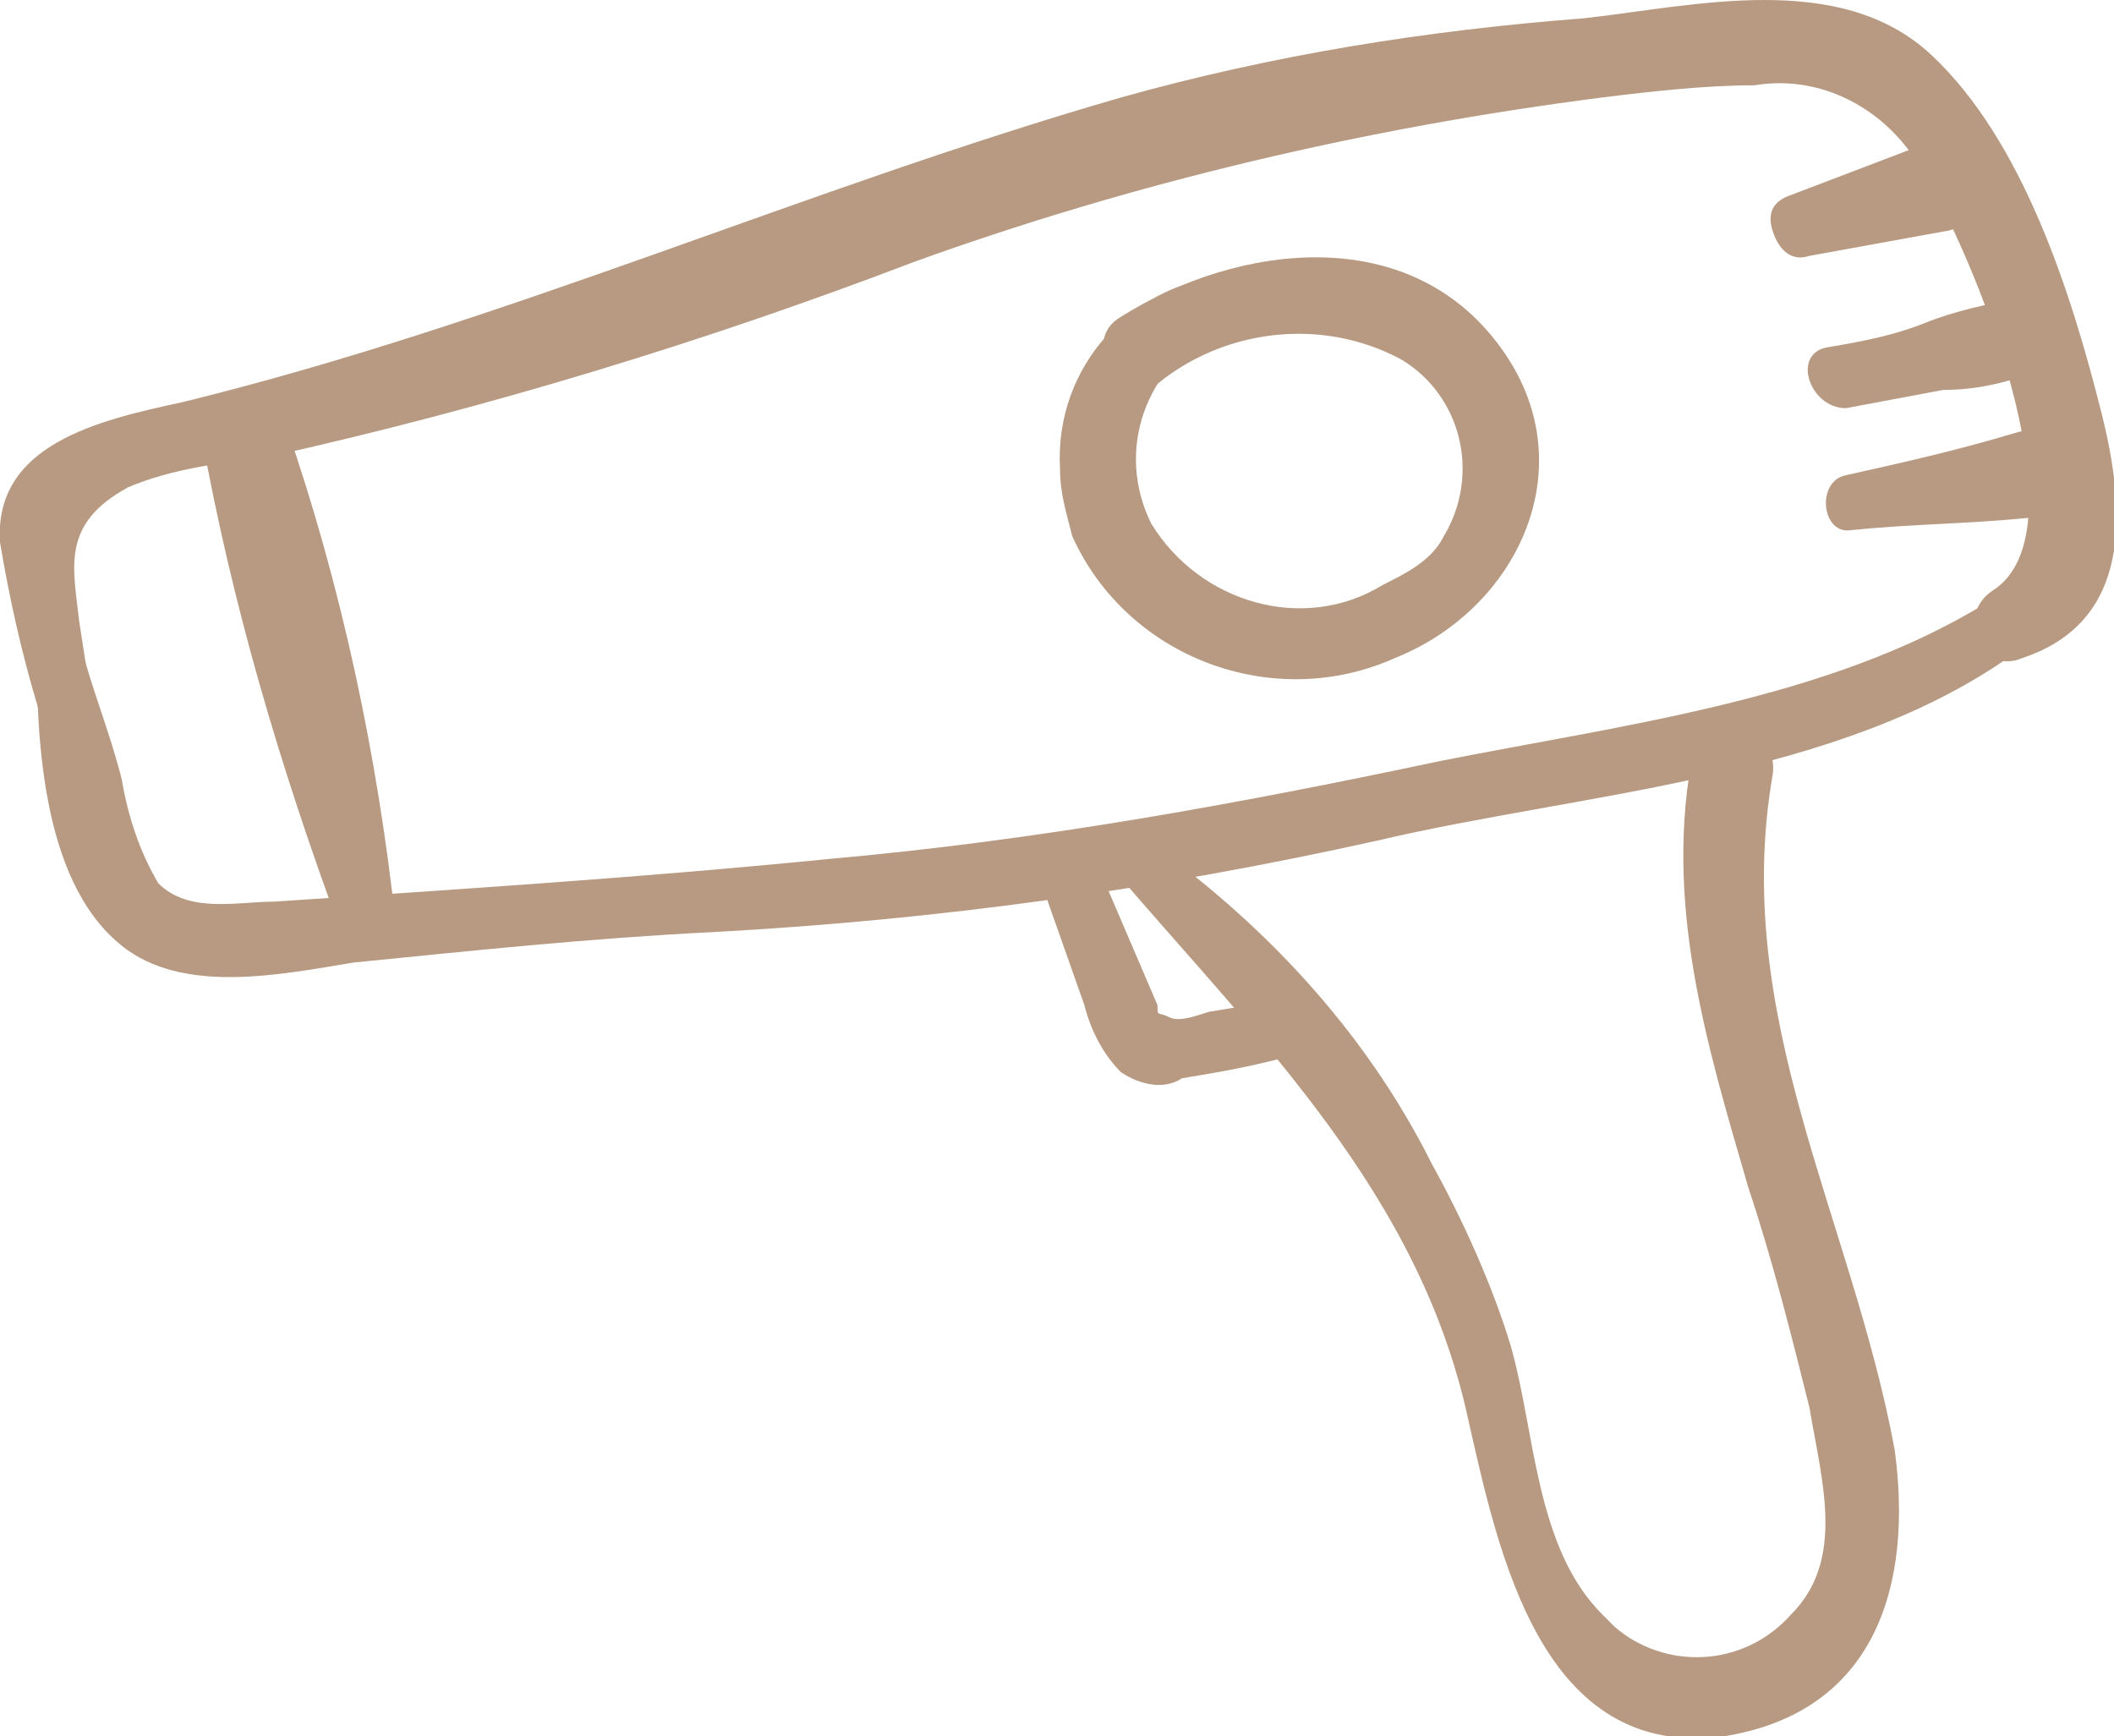 <svg version="1.1" xmlns="http://www.w3.org/2000/svg" xmlns:xlink="http://www.w3.org/1999/xlink" viewBox="0 0 34.7 28.5" xml:space="preserve"><g ><g ><path fill="#b79a81" style="" d="M18.3,14.3c2.4,2.8,5,5.3,5.8,9c0.5,2.2,1.2,5.6,4.2,5.2c2.5-0.4,3.1-2.5,2.8-4.7c-0.7-3.8-2.7-7.1-2-11.1c0.1-0.8-1.1-1.2-1.3-0.4c-0.5,2.5,0.2,4.8,0.9,7.2c0.4,1.2,0.7,2.4,1,3.6c0.2,1.2,0.6,2.5-0.3,3.4c-0.8,0.9-2.1,0.9-2.9,0.2l-0.2-0.2c-1.1-1.1-1.1-3-1.5-4.4c-0.3-1-0.8-2.1-1.3-3c-1.1-2.2-2.8-4-4.8-5.4C18.3,13.6,18.1,14,18.3,14.3"/><path fill="#b79a81" style="" d="M6.5,15.2c-0.3-2.8-0.9-5.6-1.8-8.2C4.4,6.2,3.2,6.3,3.3,7.1c0.5,2.8,1.3,5.5,2.3,8.2C5.8,15.7,6.5,15.7,6.5,15.2"/><path fill="#b79a81" style="" d="M17.2,14.8l0.6,1.7c0.1,0.4,0.3,0.8,0.6,1.1c0.3,0.2,0.7,0.3,1,0.1c0.6-0.1,1.2-0.2,1.9-0.4s0.3-1-0.2-0.9l-1.2,0.2c-0.1,0-0.5,0.2-0.7,0.1S19,16.7,19,16.5c-0.3-0.7-0.6-1.4-0.9-2.1C17.8,13.9,17.1,14.3,17.2,14.8"/><path fill="#b79a81" style="" d="M0.6,10.6c0,1.6,0.1,4,1.5,5c1,0.7,2.5,0.4,3.7,0.2c2-0.2,3.9-0.4,5.9-0.5c3.7-0.2,7.3-0.7,10.9-1.5c3.4-0.8,7.6-1,10.5-3.1c0.5-0.4,0.1-1.1-0.5-0.8c-2.6,1.6-6,2-9,2.6c-3.3,0.7-6.6,1.3-10,1.6c-3,0.3-6.1,0.5-9.1,0.7c-0.6,0-1.4,0.2-1.9-0.3C2.3,14,2.1,13.4,2,12.8c-0.2-0.8-0.5-1.5-0.7-2.3c0-0.2-0.2-0.3-0.4-0.2c0,0,0,0,0,0C0.8,10.3,0.7,10.4,0.6,10.6"/><path fill="#b79a81" style="" d="M1.9,14c-0.2-1.2-0.4-2.5-0.6-3.8C1.2,9.3,1,8.6,2.1,8c0.7-0.3,1.5-0.4,2.3-0.5c3.6-0.8,7.2-1.9,10.6-3.2c3.6-1.3,7.4-2.2,11.3-2.7c0.8-0.1,1.7-0.2,2.5-0.2c1.2-0.2,2.3,0.5,2.8,1.5c0.7,1.1,2.7,5.8,1.1,6.8c-0.6,0.4-0.2,1.4,0.5,1.1c1.8-0.6,1.7-2.4,1.3-4c-0.5-2-1.3-4.5-2.8-5.9s-3.9-0.8-5.7-0.6c-2.6,0.2-5.1,0.6-7.6,1.3c-5.2,1.5-10.1,3.7-15.4,5C1.6,6.9-0.1,7.3,0,8.9c0.3,1.8,0.8,3.6,1.6,5.2c0,0.1,0.1,0.1,0.2,0.1c0,0,0,0,0,0C1.9,14.2,2,14.1,1.9,14C1.9,14,1.9,14,1.9,14"/><path fill="#b79a81" style="" d="M20.3,4.5c-1.7,0.1-3,1.5-2.9,3.2c0,0,0,0,0,0c0,0.4,0.1,0.7,0.2,1.1c0.9,2,3.3,2.9,5.3,2h0c2-0.8,3.1-3.1,1.8-5c-1.5-2.2-4.4-1.8-6.3-0.6c-0.7,0.4,0,1.5,0.6,1.1c1.1-0.9,2.7-1.1,4-0.4c1,0.6,1.3,1.9,0.7,2.9c-0.2,0.4-0.6,0.6-1,0.8c-1.3,0.8-3,0.3-3.8-1c0,0,0,0,0,0c-0.6-1.2-0.1-2.6,1.1-3.2l0.3-0.1C20.8,5.2,20.8,4.5,20.3,4.5"/><path fill="#b79a81" style="" d="M30.4,8.7c1-0.1,1.9-0.1,2.9-0.2s0.8-1.7-0.2-1.4s-1.9,0.5-2.8,0.7C29.8,7.9,29.9,8.8,30.4,8.7"/><path fill="#b79a81" style="" d="M30.3,6.7l1.6-0.3c0.5,0,1-0.1,1.5-0.3c0.3-0.2,0.4-0.6,0.3-0.9c0,0,0,0,0,0c-0.1-0.2-0.3-0.3-0.6-0.3c-0.5,0.1-1,0.2-1.5,0.4c-0.5,0.2-1,0.3-1.6,0.4S29.7,6.7,30.3,6.7"/><path fill="#b79a81" style="" d="M29.7,4.2l2.2-0.4c0.9-0.1,0.5-1.7-0.4-1.4l-2.1,0.8c-0.3,0.1-0.4,0.3-0.3,0.6S29.4,4.3,29.7,4.2"/></g></g></svg>